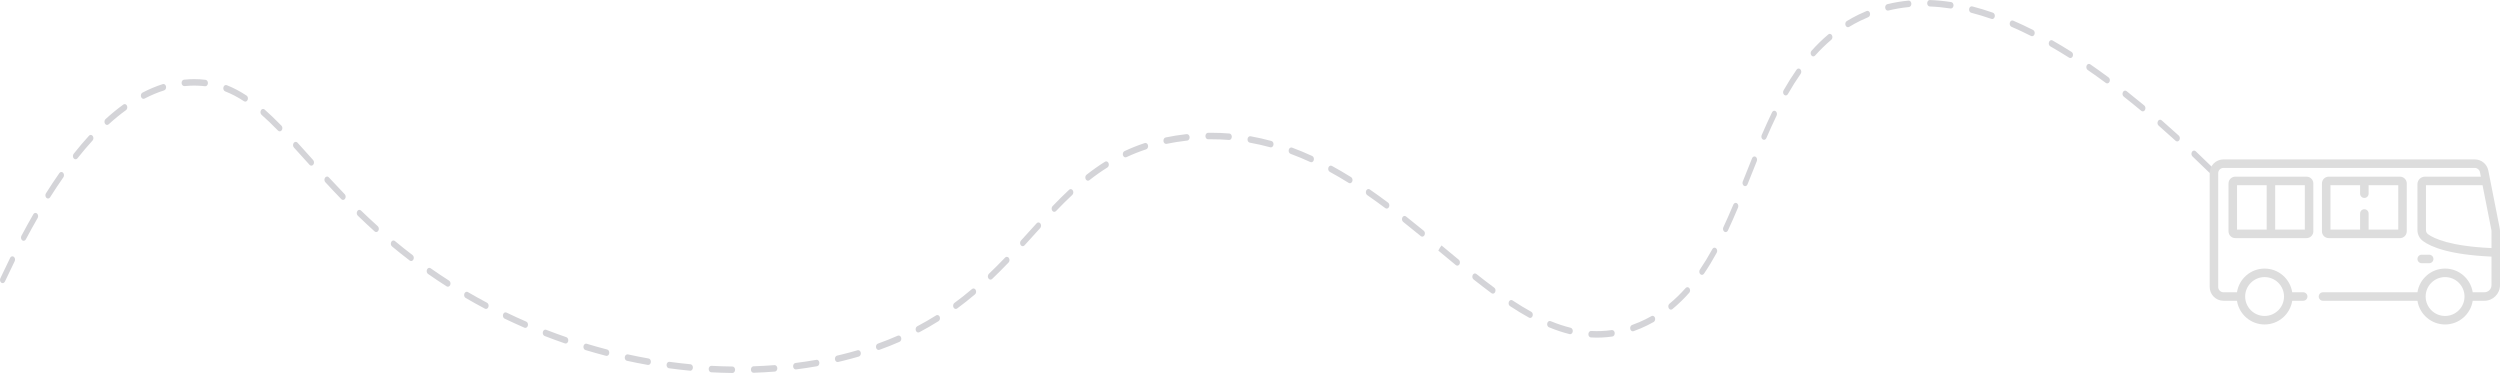 <svg width="620" height="96" viewBox="0 0 620 96" fill="none" xmlns="http://www.w3.org/2000/svg">
<path d="M478.598 -2.28882e-05C478.247 -2.28882e-05 477.952 0.344 477.943 0.78C477.934 1.221 478.219 1.594 478.579 1.605C480.254 1.668 481.99 1.835 483.74 2.104C484.091 2.167 484.428 1.846 484.47 1.41C484.512 0.975 484.259 0.567 483.904 0.516C482.112 0.241 480.334 0.069 478.617 0.006H478.598V-2.28882e-05ZM473.363 0.149C473.363 0.149 473.33 0.149 473.311 0.149C471.524 0.321 469.755 0.619 468.048 1.038C467.692 1.124 467.463 1.548 467.533 1.984C467.603 2.419 467.945 2.7 468.305 2.614C469.961 2.207 471.683 1.915 473.414 1.748C473.774 1.714 474.046 1.33 474.018 0.889C473.99 0.47 473.704 0.149 473.367 0.149H473.363ZM488.985 1.571C488.681 1.571 488.41 1.829 488.344 2.207C488.269 2.643 488.498 3.067 488.849 3.159C490.496 3.583 492.195 4.099 493.888 4.69C494.239 4.821 494.6 4.563 494.698 4.139C494.796 3.715 494.595 3.268 494.249 3.147C492.527 2.545 490.8 2.018 489.121 1.588C489.074 1.577 489.027 1.571 488.985 1.571ZM463.116 2.694C463.046 2.694 462.976 2.706 462.906 2.735C462.232 3.015 461.558 3.319 460.889 3.646C459.911 4.128 458.938 4.655 457.997 5.228C457.675 5.423 457.539 5.905 457.703 6.306C457.862 6.702 458.26 6.862 458.582 6.667C459.495 6.111 460.435 5.601 461.38 5.137C462.026 4.821 462.681 4.529 463.336 4.254C463.678 4.111 463.86 3.658 463.748 3.233C463.654 2.901 463.401 2.689 463.125 2.689L463.116 2.694ZM499.058 5.074C498.787 5.074 498.534 5.28 498.441 5.613C498.319 6.031 498.502 6.49 498.843 6.639C500.448 7.332 502.081 8.101 503.704 8.921C504.041 9.092 504.42 8.898 504.561 8.485C504.701 8.078 504.542 7.608 504.205 7.436C502.563 6.604 500.907 5.825 499.278 5.125C499.208 5.097 499.133 5.079 499.063 5.079L499.058 5.074ZM453.782 8.399C453.656 8.399 453.525 8.445 453.412 8.542C451.971 9.758 450.572 11.122 449.253 12.595C448.986 12.893 448.967 13.404 449.211 13.73C449.454 14.057 449.87 14.08 450.137 13.782C451.414 12.355 452.767 11.042 454.156 9.866C454.456 9.614 454.531 9.115 454.325 8.748C454.198 8.525 453.992 8.399 453.787 8.399H453.782ZM508.748 9.958C508.5 9.958 508.266 10.13 508.154 10.423C508 10.824 508.145 11.3 508.472 11.489C510.007 12.366 511.584 13.318 513.151 14.309C513.469 14.51 513.867 14.361 514.035 13.966C514.204 13.57 514.073 13.088 513.754 12.882C512.168 11.879 510.582 10.921 509.029 10.033C508.94 9.981 508.846 9.958 508.753 9.958H508.748ZM518.064 15.846C517.834 15.846 517.615 15.995 517.493 16.253C517.315 16.643 517.427 17.13 517.741 17.348C519.252 18.386 520.754 19.463 522.251 20.57C522.56 20.799 522.962 20.679 523.149 20.3C523.337 19.922 523.238 19.429 522.93 19.2C521.418 18.082 519.902 16.998 518.382 15.949C518.279 15.88 518.171 15.846 518.059 15.846H518.064ZM446.057 16.987C445.875 16.987 445.692 17.084 445.561 17.268C444.462 18.839 443.372 20.564 442.324 22.41C442.118 22.771 442.188 23.276 442.487 23.528C442.782 23.78 443.194 23.695 443.4 23.328C444.424 21.527 445.486 19.842 446.558 18.317C446.792 17.979 446.764 17.474 446.488 17.188C446.366 17.056 446.212 16.993 446.062 16.993L446.057 16.987ZM48.188 19.624C47.837 19.624 47.482 19.63 47.126 19.647C46.625 19.67 46.13 19.704 45.633 19.756C45.273 19.796 45.007 20.18 45.035 20.622C45.063 21.063 45.395 21.373 45.741 21.355C46.214 21.31 46.691 21.269 47.168 21.252C48.427 21.195 49.657 21.247 50.846 21.39C51.211 21.43 51.529 21.115 51.562 20.673C51.599 20.232 51.337 19.836 50.977 19.796C50.064 19.681 49.124 19.624 48.184 19.624H48.188ZM40.538 20.834C40.482 20.834 40.431 20.839 40.375 20.857C38.695 21.39 37.001 22.101 35.331 22.972C34.999 23.144 34.844 23.62 34.985 24.027C35.125 24.44 35.513 24.623 35.846 24.451C37.455 23.608 39.088 22.921 40.702 22.416C41.053 22.307 41.264 21.866 41.17 21.436C41.095 21.075 40.828 20.834 40.538 20.834ZM56.03 21.086C55.754 21.086 55.496 21.304 55.407 21.648C55.3 22.072 55.487 22.519 55.833 22.657C57.405 23.27 58.94 24.073 60.521 25.11C60.844 25.317 61.237 25.174 61.41 24.784C61.584 24.394 61.462 23.907 61.144 23.7C59.492 22.617 57.887 21.774 56.236 21.126C56.17 21.103 56.105 21.086 56.039 21.086H56.03ZM527.038 22.479C526.822 22.479 526.612 22.611 526.485 22.846C526.289 23.219 526.378 23.717 526.682 23.958C528.142 25.105 529.597 26.286 531.043 27.49C531.347 27.736 531.749 27.639 531.955 27.278C532.156 26.911 532.081 26.412 531.782 26.16C530.327 24.95 528.862 23.763 527.393 22.605C527.281 22.519 527.159 22.479 527.038 22.479ZM30.919 25.821C30.806 25.821 30.689 25.856 30.587 25.93C29.113 26.997 27.63 28.212 26.17 29.542C25.88 29.806 25.819 30.31 26.034 30.666C26.249 31.021 26.661 31.096 26.951 30.826C28.373 29.531 29.819 28.344 31.251 27.312C31.564 27.088 31.667 26.595 31.48 26.211C31.359 25.959 31.139 25.816 30.914 25.816L30.919 25.821ZM65.252 27.02C65.046 27.02 64.845 27.134 64.718 27.352C64.508 27.713 64.573 28.212 64.868 28.476C66.136 29.594 67.474 30.872 68.953 32.392C69.233 32.672 69.645 32.632 69.874 32.288C70.108 31.95 70.071 31.44 69.79 31.159C68.284 29.617 66.922 28.309 65.626 27.169C65.509 27.066 65.378 27.02 65.247 27.02H65.252ZM440.031 27.467C439.806 27.467 439.591 27.61 439.465 27.862C438.632 29.588 437.79 31.434 436.896 33.504C436.728 33.894 436.849 34.381 437.172 34.587C437.49 34.794 437.888 34.645 438.057 34.249C438.941 32.202 439.769 30.379 440.592 28.676C440.775 28.298 440.677 27.805 440.363 27.576C440.26 27.501 440.143 27.461 440.031 27.461V27.467ZM535.712 29.691C535.506 29.691 535.305 29.812 535.179 30.029C534.968 30.391 535.038 30.889 535.333 31.147C536.751 32.386 538.164 33.647 539.558 34.92C539.843 35.183 540.255 35.115 540.475 34.754C540.69 34.398 540.629 33.894 540.339 33.63C538.936 32.351 537.518 31.084 536.091 29.84C535.974 29.743 535.843 29.691 535.712 29.691ZM300.458 32.93H299.588C299.228 32.942 298.938 33.309 298.943 33.75C298.947 34.192 299.242 34.541 299.598 34.541H300.458C301.904 34.536 303.364 34.593 304.791 34.708C305.151 34.748 305.465 34.398 305.488 33.962C305.512 33.521 305.24 33.137 304.875 33.108C303.42 32.988 301.932 32.93 300.458 32.93ZM294.367 33.263C294.367 33.263 294.329 33.263 294.31 33.263L294.034 33.291C292.35 33.486 290.68 33.75 289.075 34.088C288.719 34.163 288.481 34.576 288.537 35.017C288.598 35.453 288.935 35.745 289.295 35.676C290.867 35.35 292.504 35.086 294.161 34.897L294.427 34.868C294.788 34.828 295.054 34.444 295.026 34.002C294.998 33.584 294.713 33.269 294.376 33.269L294.367 33.263ZM22.511 33.452C22.357 33.452 22.198 33.521 22.076 33.658C20.803 35.052 19.521 36.559 18.267 38.147C18.015 38.468 18.024 38.973 18.281 39.282C18.539 39.592 18.955 39.581 19.208 39.265C20.443 37.706 21.702 36.221 22.946 34.857C23.218 34.564 23.241 34.054 22.998 33.721C22.867 33.544 22.689 33.452 22.511 33.452ZM310.036 33.779C309.718 33.779 309.437 34.066 309.39 34.467C309.339 34.908 309.587 35.315 309.942 35.378C311.641 35.682 313.358 36.072 315.037 36.531C315.393 36.622 315.739 36.353 315.819 35.923C315.898 35.493 315.678 35.063 315.323 34.966C313.606 34.495 311.861 34.1 310.129 33.79C310.097 33.79 310.064 33.785 310.036 33.785V33.779ZM73.327 35.184C73.149 35.184 72.967 35.275 72.841 35.447C72.597 35.774 72.621 36.284 72.892 36.582C73.861 37.643 74.848 38.744 75.863 39.873L76.775 40.882C77.042 41.18 77.454 41.157 77.702 40.825C77.945 40.498 77.927 39.988 77.655 39.69L76.747 38.675C75.727 37.545 74.74 36.445 73.772 35.378C73.645 35.241 73.491 35.172 73.332 35.172L73.327 35.184ZM284.078 35.447C284.022 35.447 283.966 35.459 283.91 35.476C282.197 36.038 280.503 36.714 278.875 37.477C278.538 37.637 278.37 38.102 278.496 38.514C278.627 38.927 279.006 39.133 279.343 38.979C280.929 38.239 282.576 37.58 284.246 37.035C284.597 36.92 284.803 36.479 284.71 36.049C284.63 35.694 284.368 35.453 284.078 35.453V35.447ZM320.24 36.577C319.96 36.577 319.698 36.8 319.613 37.15C319.51 37.574 319.707 38.021 320.053 38.147C321.672 38.749 323.328 39.432 324.971 40.188C325.307 40.349 325.686 40.137 325.813 39.718C325.939 39.305 325.771 38.841 325.429 38.686C323.759 37.918 322.079 37.219 320.432 36.611C320.367 36.588 320.306 36.577 320.245 36.577H320.24ZM544.129 37.35C543.933 37.35 543.741 37.459 543.61 37.66C543.39 38.01 543.441 38.514 543.727 38.784C545.112 40.097 546.483 41.415 547.839 42.745C548.125 43.02 548.536 42.963 548.761 42.619C548.986 42.275 548.944 41.771 548.658 41.49C547.297 40.154 545.921 38.83 544.531 37.511C544.414 37.396 544.269 37.345 544.129 37.345V37.35ZM435.104 38.801C434.861 38.801 434.632 38.962 434.515 39.248C433.995 40.532 433.481 41.822 432.971 43.106L432.208 45.016C432.049 45.411 432.185 45.893 432.508 46.088C432.83 46.282 433.228 46.116 433.382 45.721L434.145 43.812C434.66 42.527 435.17 41.243 435.689 39.959C435.848 39.563 435.717 39.082 435.394 38.881C435.301 38.824 435.202 38.801 435.104 38.801ZM274.341 40.022C274.243 40.022 274.14 40.051 274.042 40.108C272.507 41.066 270.963 42.155 269.457 43.342C269.153 43.582 269.064 44.075 269.26 44.448C269.457 44.821 269.859 44.929 270.163 44.689C271.656 43.514 273.12 42.482 274.636 41.536C274.959 41.335 275.085 40.853 274.922 40.458C274.805 40.183 274.575 40.022 274.337 40.022H274.341ZM330.047 41.077C329.794 41.077 329.556 41.255 329.448 41.553C329.298 41.96 329.448 42.43 329.78 42.613C331.324 43.456 332.906 44.379 334.478 45.36C334.801 45.566 335.194 45.405 335.357 45.01C335.521 44.614 335.395 44.133 335.072 43.932C333.481 42.94 331.876 42 330.314 41.146C330.225 41.1 330.136 41.077 330.047 41.077ZM15.217 42.648C15.03 42.648 14.847 42.745 14.721 42.929C13.612 44.517 12.489 46.202 11.394 47.945C11.174 48.295 11.226 48.799 11.511 49.069C11.797 49.338 12.208 49.275 12.428 48.925C13.514 47.206 14.618 45.537 15.713 43.972C15.947 43.634 15.919 43.129 15.643 42.843C15.521 42.717 15.367 42.648 15.217 42.648ZM81.113 43.783C80.93 43.783 80.752 43.875 80.621 44.052C80.383 44.385 80.406 44.889 80.678 45.182C81.95 46.563 83.27 47.968 84.65 49.395C84.926 49.676 85.338 49.642 85.572 49.298C85.805 48.96 85.768 48.455 85.492 48.169C84.121 46.747 82.806 45.348 81.543 43.978C81.417 43.84 81.262 43.777 81.108 43.777L81.113 43.783ZM339.386 46.879C339.157 46.879 338.937 47.028 338.815 47.286C338.637 47.676 338.75 48.163 339.063 48.381C340.518 49.39 342.034 50.479 343.559 51.62C343.868 51.849 344.27 51.729 344.462 51.356C344.649 50.978 344.551 50.485 344.247 50.255C342.708 49.103 341.178 48.002 339.709 46.988C339.606 46.919 339.498 46.885 339.386 46.885V46.879ZM265.531 46.902C265.391 46.902 265.255 46.953 265.134 47.068C263.842 48.272 262.504 49.602 261.035 51.127C260.759 51.414 260.726 51.918 260.96 52.256C261.194 52.595 261.606 52.635 261.882 52.348C263.328 50.84 264.652 49.527 265.924 48.341C266.214 48.071 266.266 47.567 266.051 47.217C265.92 47.011 265.728 46.902 265.527 46.902H265.531ZM430.454 50.313C430.215 50.313 429.986 50.473 429.869 50.748C428.984 52.847 428.175 54.681 427.389 56.361C427.206 56.745 427.319 57.238 427.632 57.456C427.946 57.68 428.348 57.542 428.526 57.158C429.321 55.455 430.14 53.598 431.034 51.477C431.197 51.081 431.071 50.599 430.753 50.399C430.655 50.336 430.556 50.307 430.454 50.307V50.313ZM89.132 52.044C88.94 52.044 88.749 52.147 88.618 52.348C88.393 52.698 88.44 53.202 88.725 53.477C90.11 54.819 91.518 56.138 92.908 57.393C93.198 57.657 93.61 57.582 93.825 57.221C94.04 56.866 93.975 56.361 93.685 56.097C92.309 54.859 90.91 53.552 89.539 52.222C89.418 52.102 89.277 52.05 89.132 52.05V52.044ZM8.802 52.801C8.596 52.801 8.395 52.921 8.264 53.139C7.277 54.853 6.285 56.654 5.312 58.482C5.115 58.855 5.2 59.348 5.504 59.595C5.808 59.835 6.21 59.732 6.411 59.359C7.375 57.548 8.358 55.765 9.336 54.068C9.546 53.707 9.471 53.208 9.177 52.95C9.064 52.853 8.929 52.801 8.798 52.801H8.802ZM348.346 53.552C348.13 53.552 347.92 53.684 347.794 53.919C347.597 54.291 347.686 54.79 347.99 55.031C349.464 56.201 350.919 57.376 352.36 58.557C352.664 58.798 353.067 58.7 353.268 58.333C353.469 57.961 353.389 57.468 353.085 57.221C351.64 56.04 350.175 54.853 348.697 53.684C348.584 53.598 348.463 53.558 348.341 53.558L348.346 53.552ZM257.531 55.163C257.376 55.163 257.217 55.232 257.091 55.369L253.198 59.658C252.927 59.956 252.908 60.46 253.147 60.793C253.385 61.125 253.802 61.148 254.073 60.856L257.966 56.562C258.237 56.264 258.256 55.759 258.017 55.427C257.886 55.249 257.708 55.163 257.531 55.163ZM97.577 59.64C97.367 59.64 97.161 59.767 97.035 59.996C96.833 60.363 96.908 60.862 97.208 61.108C98.649 62.306 100.132 63.487 101.62 64.622C101.924 64.852 102.331 64.743 102.523 64.364C102.715 63.986 102.621 63.493 102.312 63.258C100.838 62.134 99.369 60.965 97.942 59.778C97.83 59.686 97.704 59.64 97.577 59.64ZM357.502 60.867L357.072 61.481L356.702 62.146C358.209 63.395 359.636 64.582 361.049 65.746C361.348 65.993 361.755 65.895 361.956 65.528C362.157 65.161 362.078 64.663 361.778 64.416C360.365 63.252 358.938 62.071 357.502 60.873V60.867ZM425.209 61.423C424.998 61.423 424.792 61.55 424.666 61.779C423.646 63.636 422.635 65.299 421.578 66.853C421.349 67.197 421.386 67.701 421.662 67.982C421.938 68.263 422.355 68.223 422.584 67.879C423.674 66.279 424.708 64.577 425.751 62.673C425.953 62.306 425.873 61.807 425.574 61.561C425.461 61.469 425.335 61.423 425.209 61.423ZM3.075 63.568C2.855 63.568 2.636 63.705 2.514 63.957C1.667 65.672 0.858 67.363 0.086 69.02C-0.092 69.404 0.015 69.897 0.329 70.115C0.642 70.332 1.04 70.201 1.223 69.817C1.99 68.165 2.795 66.486 3.637 64.789C3.824 64.41 3.726 63.917 3.417 63.688C3.309 63.608 3.192 63.573 3.08 63.573L3.075 63.568ZM249.698 63.688C249.549 63.688 249.399 63.751 249.273 63.877C247.86 65.35 246.54 66.669 245.239 67.913C244.954 68.188 244.903 68.693 245.127 69.043C245.352 69.392 245.759 69.455 246.049 69.18C247.364 67.925 248.697 66.589 250.124 65.104C250.4 64.817 250.433 64.313 250.199 63.975C250.068 63.785 249.886 63.694 249.698 63.694V63.688ZM106.472 66.428C106.242 66.428 106.023 66.572 105.901 66.835C105.723 67.219 105.831 67.713 106.144 67.93C107.665 68.991 109.218 70.029 110.767 71.02C111.09 71.221 111.483 71.072 111.651 70.682C111.82 70.287 111.693 69.805 111.375 69.599C109.84 68.618 108.301 67.592 106.799 66.537C106.696 66.469 106.584 66.434 106.476 66.434L106.472 66.428ZM365.793 67.816C365.578 67.816 365.367 67.948 365.241 68.183C365.044 68.555 365.133 69.054 365.437 69.295C366.934 70.476 368.418 71.622 369.896 72.718C370.205 72.941 370.607 72.826 370.794 72.442C370.982 72.064 370.883 71.571 370.57 71.341C369.101 70.258 367.627 69.123 366.144 67.948C366.036 67.862 365.91 67.821 365.788 67.821L365.793 67.816ZM418.485 71.221C418.326 71.221 418.167 71.29 418.041 71.433C416.763 72.872 415.411 74.185 414.026 75.326C413.727 75.573 413.647 76.071 413.849 76.438C414.05 76.805 414.457 76.903 414.756 76.656C416.202 75.464 417.606 74.105 418.93 72.609C419.196 72.31 419.21 71.8 418.967 71.473C418.836 71.301 418.663 71.215 418.485 71.215V71.221ZM241.426 71.542C241.3 71.542 241.169 71.588 241.052 71.686C239.616 72.901 238.146 74.065 236.691 75.131C236.383 75.36 236.28 75.853 236.467 76.232C236.654 76.61 237.056 76.736 237.365 76.507C238.844 75.418 240.336 74.242 241.796 73.004C242.095 72.752 242.166 72.253 241.96 71.886C241.833 71.662 241.627 71.542 241.422 71.542H241.426ZM115.759 72.362C115.516 72.362 115.277 72.534 115.165 72.821C115.01 73.222 115.151 73.698 115.474 73.887C117.055 74.81 118.665 75.704 120.265 76.553C120.597 76.731 120.981 76.541 121.126 76.134C121.271 75.727 121.116 75.257 120.784 75.079C119.198 74.237 117.602 73.348 116.035 72.436C115.946 72.385 115.848 72.356 115.754 72.356L115.759 72.362ZM374.785 74.403C374.552 74.403 374.327 74.558 374.21 74.827C374.037 75.217 374.159 75.704 374.477 75.911C376.138 77.006 377.686 77.94 379.212 78.783C379.539 78.966 379.927 78.783 380.077 78.382C380.227 77.975 380.077 77.504 379.75 77.321C378.252 76.496 376.732 75.573 375.099 74.5C375.001 74.437 374.893 74.403 374.79 74.403H374.785ZM125.374 77.464C125.112 77.464 124.864 77.659 124.766 77.975C124.635 78.387 124.798 78.852 125.135 79.018C126.759 79.798 128.42 80.554 130.067 81.271C130.404 81.42 130.783 81.197 130.904 80.784C131.026 80.365 130.848 79.907 130.507 79.758C128.874 79.052 127.227 78.296 125.617 77.522C125.538 77.482 125.458 77.464 125.379 77.464H125.374ZM232.462 78.129C232.363 78.129 232.261 78.158 232.162 78.215C230.637 79.173 229.06 80.084 227.469 80.921C227.137 81.099 226.983 81.569 227.128 81.976C227.268 82.383 227.657 82.573 227.989 82.395C229.603 81.541 231.208 80.618 232.761 79.643C233.084 79.442 233.21 78.955 233.047 78.565C232.93 78.29 232.7 78.129 232.462 78.129ZM409.839 78.324C409.745 78.324 409.652 78.347 409.563 78.399C408.594 78.949 407.584 79.448 406.554 79.889C405.951 80.147 405.352 80.382 404.753 80.595C404.407 80.715 404.206 81.162 404.304 81.586C404.402 82.011 404.767 82.263 405.113 82.137C405.731 81.919 406.358 81.672 406.98 81.403C408.047 80.944 409.1 80.423 410.106 79.855C410.433 79.666 410.578 79.19 410.424 78.789C410.311 78.496 410.077 78.324 409.829 78.324H409.839ZM384.349 79.603C384.073 79.603 383.82 79.815 383.727 80.147C383.61 80.566 383.797 81.025 384.138 81.162C385.874 81.879 387.596 82.452 389.266 82.865C389.627 82.951 389.968 82.67 390.038 82.234C390.108 81.799 389.879 81.374 389.524 81.288C387.909 80.887 386.239 80.337 384.555 79.643C384.485 79.614 384.414 79.603 384.344 79.603H384.349ZM135.255 81.753C134.979 81.753 134.717 81.971 134.633 82.314C134.526 82.739 134.717 83.186 135.059 83.323C136.734 83.971 138.414 84.585 140.103 85.169C140.449 85.29 140.814 85.038 140.912 84.613C141.01 84.189 140.805 83.742 140.458 83.622C138.788 83.048 137.118 82.435 135.457 81.793C135.391 81.77 135.326 81.753 135.26 81.753H135.255ZM399.808 81.85C399.784 81.85 399.756 81.85 399.728 81.856C398.039 82.102 396.308 82.177 394.605 82.079C394.254 82.051 393.936 82.4 393.917 82.842C393.898 83.283 394.179 83.662 394.539 83.685C396.313 83.794 398.118 83.713 399.878 83.455C400.238 83.404 400.495 83.002 400.449 82.561C400.406 82.154 400.126 81.856 399.798 81.856L399.808 81.85ZM222.866 83.209C222.791 83.209 222.716 83.226 222.646 83.255C221.041 83.96 219.38 84.619 217.71 85.221C217.363 85.347 217.162 85.794 217.265 86.219C217.368 86.643 217.733 86.884 218.079 86.763C219.773 86.156 221.462 85.485 223.09 84.768C223.432 84.619 223.61 84.16 223.488 83.742C223.39 83.415 223.142 83.209 222.87 83.209H222.866ZM145.343 85.227C145.048 85.227 144.781 85.473 144.707 85.84C144.622 86.27 144.833 86.706 145.184 86.809C146.892 87.325 148.599 87.801 150.312 88.248C150.663 88.334 151.014 88.065 151.088 87.629C151.163 87.193 150.939 86.769 150.583 86.677C148.885 86.236 147.186 85.766 145.497 85.25C145.446 85.233 145.39 85.227 145.338 85.227H145.343ZM212.839 86.838C212.788 86.838 212.736 86.844 212.685 86.861C211.435 87.228 210.149 87.572 208.825 87.898L207.594 88.191C207.238 88.271 207.005 88.695 207.07 89.131C207.136 89.567 207.482 89.848 207.833 89.773C208.249 89.676 208.665 89.578 209.077 89.475C210.415 89.148 211.721 88.793 212.984 88.426C213.335 88.323 213.555 87.893 213.471 87.457C213.4 87.09 213.129 86.844 212.834 86.844L212.839 86.838ZM155.594 87.887C155.281 87.887 155.005 88.162 154.948 88.546C154.883 88.982 155.122 89.4 155.477 89.475C157.208 89.853 158.939 90.197 160.671 90.501C161.036 90.553 161.363 90.26 161.415 89.819C161.466 89.378 161.218 88.976 160.862 88.907C159.145 88.604 157.428 88.265 155.711 87.887C155.674 87.881 155.632 87.876 155.594 87.876V87.887ZM202.546 89.234C202.513 89.234 202.485 89.234 202.452 89.24C200.758 89.538 199.018 89.802 197.277 90.02C196.917 90.066 196.655 90.461 196.693 90.897C196.73 91.338 197.053 91.654 197.413 91.613C199.168 91.39 200.927 91.126 202.639 90.822C202.999 90.759 203.247 90.352 203.196 89.911C203.149 89.509 202.868 89.223 202.55 89.223L202.546 89.234ZM165.962 89.727C165.635 89.727 165.349 90.031 165.312 90.444C165.275 90.885 165.532 91.281 165.892 91.327C167.642 91.568 169.387 91.768 171.132 91.934C171.488 92.003 171.811 91.642 171.839 91.195C171.867 90.748 171.596 90.369 171.235 90.335C169.509 90.169 167.778 89.968 166.037 89.733C166.014 89.733 165.986 89.733 165.962 89.733V89.727ZM192.121 90.553C192.121 90.553 192.093 90.553 192.079 90.553C190.376 90.685 188.622 90.782 186.867 90.84C186.507 90.851 186.221 91.218 186.231 91.665C186.24 92.112 186.497 92.456 186.904 92.445C188.673 92.387 190.442 92.29 192.163 92.152C192.524 92.124 192.8 91.745 192.776 91.304C192.753 90.88 192.468 90.553 192.121 90.553ZM176.41 90.725C176.059 90.725 175.774 91.063 175.755 91.493C175.741 91.934 176.017 92.307 176.382 92.33C178.122 92.422 179.891 92.479 181.641 92.502H181.646C182.006 92.502 182.296 92.147 182.301 91.705C182.301 91.264 182.015 90.897 181.65 90.897C179.914 90.874 178.16 90.822 176.433 90.725H176.405H176.41Z" fill="#D4D4D8"/>
<path d="M602.436 63.167H600.581C599.998 63.167 599.526 63.639 599.526 64.222C599.526 64.805 599.999 65.278 600.581 65.278H602.436C603.019 65.278 603.491 64.805 603.491 64.222C603.491 63.639 603.019 63.167 602.436 63.167Z" fill="#DDDDDD"/>
<path d="M619.997 57.16C619.99 56.982 619.969 56.805 619.935 56.631L617.57 44.663C617.57 44.662 617.57 44.662 617.57 44.661L617.1 42.286C616.785 40.69 615.376 39.532 613.749 39.532H551.426C549.537 39.532 548 41.069 548 42.958V71.166C548 73.055 549.537 74.592 551.426 74.592H554.769C555.279 77.915 558.157 80.468 561.62 80.468C565.083 80.468 567.96 77.915 568.47 74.592H571.188C571.771 74.592 572.244 74.12 572.244 73.537C572.244 72.954 571.771 72.481 571.188 72.481H568.47C567.96 69.159 565.082 66.606 561.62 66.606C558.157 66.606 555.279 69.159 554.769 72.481H551.426C550.701 72.481 550.111 71.891 550.111 71.166V42.958C550.111 42.233 550.701 41.643 551.426 41.643H613.749C614.371 41.643 614.909 42.085 615.029 42.695L615.25 43.812H601.392C600.363 43.812 599.526 44.649 599.526 45.678V57.062C599.526 58.133 600.038 59.149 600.897 59.779C602.965 61.298 607.587 63.175 617.889 63.64V70.723C617.889 71.693 617.1 72.481 616.13 72.481H613.231C612.721 69.159 609.843 66.606 606.38 66.606C602.917 66.606 600.039 69.159 599.529 72.481H576.1C575.517 72.481 575.044 72.954 575.044 73.537C575.044 74.12 575.517 74.593 576.1 74.593H599.53C600.039 77.915 602.917 80.468 606.38 80.468C609.843 80.468 612.721 77.915 613.231 74.593H616.13C618.264 74.593 620 72.857 620 70.723V57.293V57.293C620 57.249 619.998 57.204 619.997 57.16ZM561.62 68.717C564.277 68.717 566.439 70.879 566.439 73.537C566.439 76.195 564.277 78.357 561.62 78.357C558.962 78.357 556.8 76.195 556.8 73.537C556.8 70.879 558.962 68.717 561.62 68.717ZM606.38 78.357C603.723 78.357 601.56 76.194 601.56 73.537C601.56 70.879 603.723 68.717 606.38 68.717C609.038 68.717 611.2 70.879 611.2 73.537C611.2 76.194 609.038 78.357 606.38 78.357ZM601.637 57.062V45.923H615.667L617.864 57.041C617.868 57.061 617.87 57.081 617.873 57.101C617.882 57.16 617.887 57.219 617.888 57.278C617.888 57.283 617.889 57.288 617.889 57.293V61.526C607.665 61.055 603.646 59.179 602.147 58.078C601.828 57.844 601.637 57.464 601.637 57.062Z" fill="#DDDDDD"/>
<path d="M572.024 43.812H554.356C553.428 43.812 552.672 44.567 552.672 45.495V57.372C552.672 58.301 553.428 59.056 554.356 59.056H572.024C572.952 59.056 573.707 58.301 573.707 57.372V45.495C573.707 44.567 572.952 43.812 572.024 43.812ZM562.134 56.945H554.783V45.923H562.134V56.945ZM571.596 56.945H564.245V45.923H571.596V56.945Z" fill="#DDDDDD"/>
<path d="M595.193 43.812H577.525C576.597 43.812 575.842 44.567 575.842 45.495V57.372C575.842 58.301 576.597 59.056 577.525 59.056H595.193C596.122 59.056 596.877 58.301 596.877 57.372V45.495C596.877 44.567 596.122 43.812 595.193 43.812ZM594.766 56.945H587.415V52.944C587.415 52.361 586.942 51.889 586.359 51.889C585.776 51.889 585.304 52.361 585.304 52.944V56.945H577.953V45.923H585.304V48.033C585.304 48.616 585.776 49.089 586.359 49.089C586.942 49.089 587.415 48.616 587.415 48.033V45.923H594.766V56.945Z" fill="#DDDDDD"/>
</svg>
